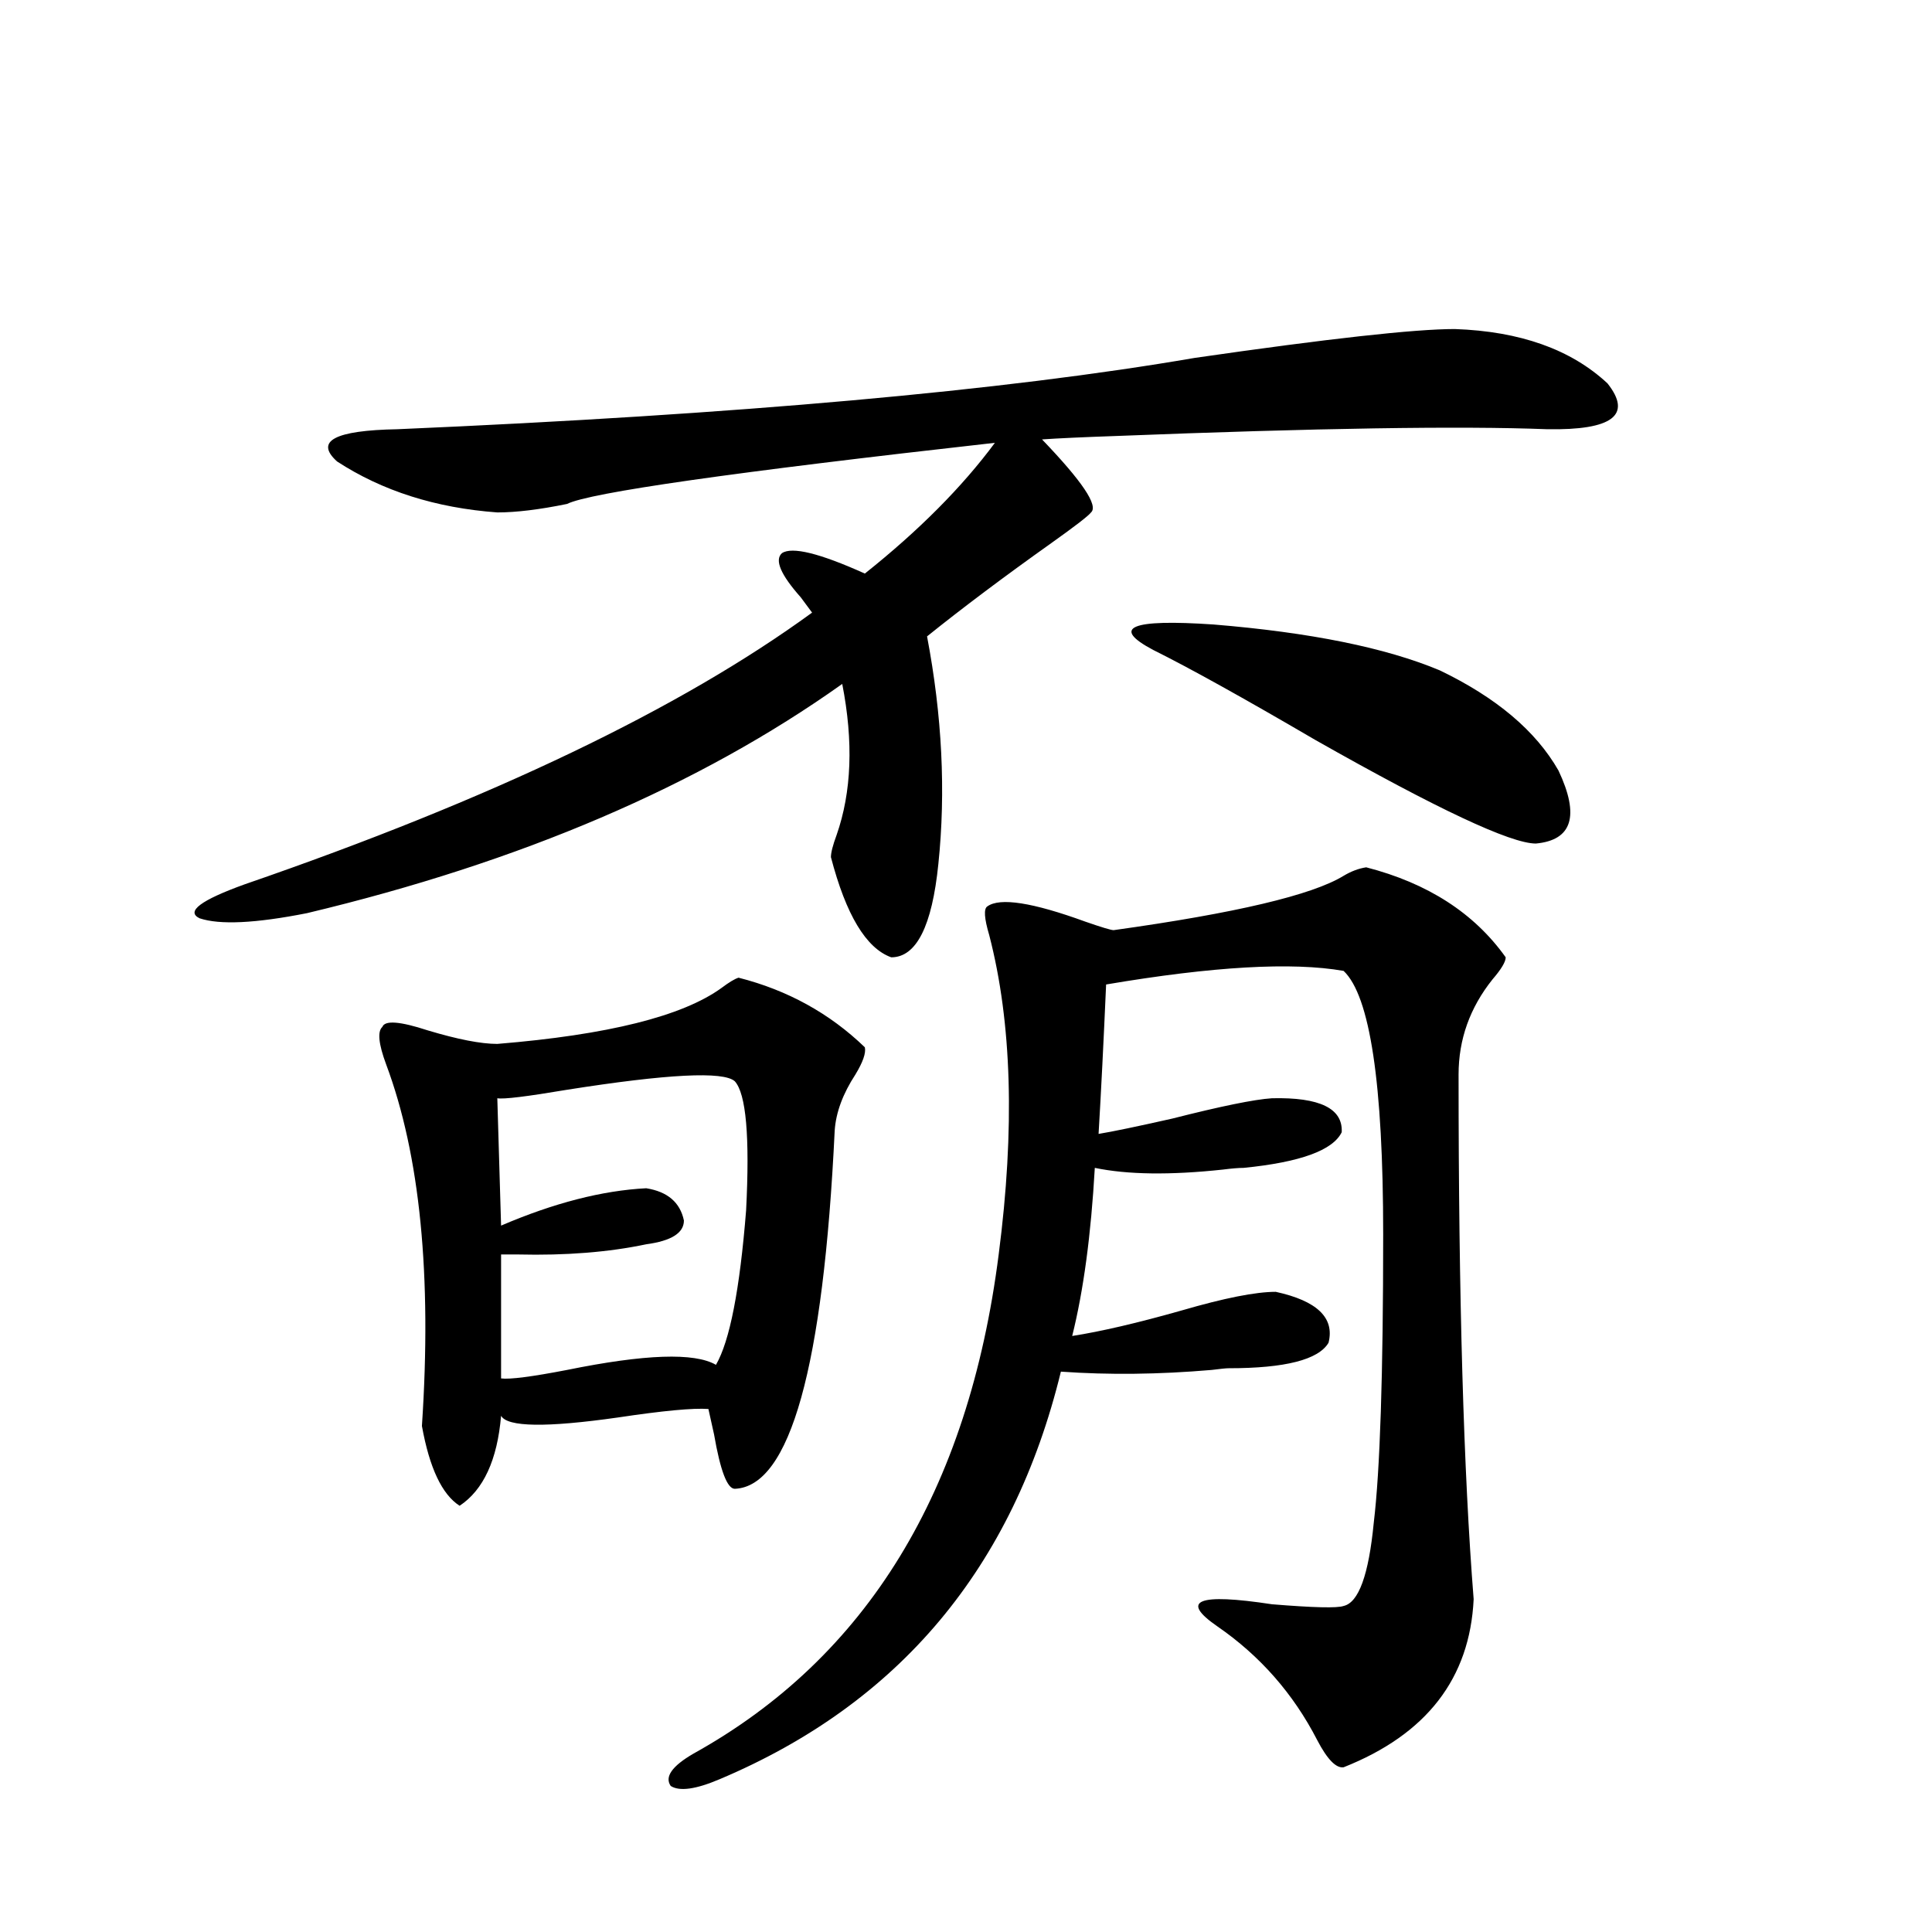 <?xml version="1.0" encoding="utf-8"?>
<!-- Generator: Adobe Illustrator 16.0.0, SVG Export Plug-In . SVG Version: 6.00 Build 0)  -->
<!DOCTYPE svg PUBLIC "-//W3C//DTD SVG 1.1//EN" "http://www.w3.org/Graphics/SVG/1.1/DTD/svg11.dtd">
<svg version="1.1" id="图层_1" xmlns="http://www.w3.org/2000/svg" xmlns:xlink="http://www.w3.org/1999/xlink" x="0px" y="0px"
	 width="1000px" height="1000px" viewBox="0 0 1000 1000" enable-background="new 0 0 1000 1000" xml:space="preserve">
<path d="M753.006,170.309c33.811,1.181,60.151,10.547,79.022,28.125c13.003,16.411,2.592,24.321-31.219,23.73
	c-44.877-1.758-119.356-0.577-223.409,3.516c-16.92,0.591-29.603,1.181-38.048,1.758c20.808,21.684,29.268,34.277,25.365,37.793
	c-1.311,1.758-8.14,7.031-20.487,15.82c-24.725,17.578-46.188,33.701-64.389,48.34c7.805,41.02,9.756,80.283,5.854,117.773
	c-3.262,32.231-11.387,48.34-24.39,48.34c-13.018-4.683-23.414-21.973-31.219-51.855c0-2.334,0.976-6.152,2.927-11.426
	c7.805-22.261,8.78-48.34,2.927-78.223c-74.145,52.734-166.505,92.285-277.066,118.652c-26.676,5.273-45.212,6.152-55.608,2.637
	c-7.164-3.516,0.641-9.366,23.414-17.578c127.467-43.945,225.36-90.816,293.651-140.625c-1.311-1.758-3.262-4.395-5.854-7.91
	c-10.411-11.714-13.658-19.336-9.756-22.852c5.198-3.516,19.512,0,42.926,10.547c27.957-22.261,50.396-44.824,67.315-67.676
	c-135.941,15.244-209.751,25.791-221.458,31.641c-14.313,2.939-26.341,4.395-36.097,4.395
	c-31.874-2.334-59.511-11.124-82.925-26.367c-11.707-10.547-1.311-16.109,31.219-16.699
	c176.246-7.608,313.804-19.913,412.673-36.914C687.307,175.294,732.184,170.309,753.006,170.309z M382.283,506.051
	c25.365,6.455,47.148,18.457,65.364,36.035c0.641,2.939-0.976,7.622-4.878,14.063c-6.509,9.97-10.091,19.638-10.731,29.004
	c-5.854,122.47-23.094,184.282-51.706,185.449c-3.902,0-7.484-9.366-10.731-28.125c-1.311-5.85-2.286-10.245-2.927-13.184
	c-7.805-0.577-23.414,0.879-46.828,4.395c-37.072,5.273-57.239,4.985-60.486-0.879c-1.951,22.852-9.115,38.384-21.463,46.582
	c-9.115-5.85-15.609-19.624-19.512-41.309c5.198-77.92-0.976-140.323-18.536-187.207c-3.902-10.547-4.558-16.988-1.951-19.336
	c1.296-3.516,9.101-2.925,23.414,1.758c15.609,4.697,27.637,7.031,36.097,7.031c57.225-4.683,95.928-14.351,116.095-29.004
	C377.405,508.399,380.332,506.642,382.283,506.051z M257.408,568.453l1.951,65.918c27.316-11.714,52.347-18.155,75.12-19.336
	c11.052,1.758,17.561,7.333,19.512,16.699c0,6.455-6.509,10.547-19.512,12.305c-19.512,4.106-41.63,5.864-66.34,5.273
	c-3.902,0-6.829,0-8.78,0v64.16c4.543,0.591,15.93-0.879,34.146-4.395c40.319-8.198,66.005-9.077,77.071-2.637
	c7.149-12.305,12.348-38.96,15.609-79.98c1.951-38.081,0-60.342-5.854-66.797c-5.854-5.273-34.801-3.804-86.827,4.395
	C272.683,567.574,260.655,569.044,257.408,568.453z M707.153,448.922c31.859,8.212,55.929,23.73,72.193,46.582
	c0,2.348-2.286,6.152-6.829,11.426c-11.707,14.653-17.561,31.064-17.561,49.219c0,115.439,2.592,205.966,7.805,271.582
	c-1.951,41.006-24.39,70.01-67.315,87.011c-3.902,0.577-8.46-4.106-13.658-14.062c-12.362-24.033-29.603-43.657-51.706-58.887
	c-19.512-13.472-10.091-17.276,28.292-11.426c21.463,1.758,33.811,2.06,37.072,0.879c7.805-1.758,13.003-16.109,15.609-43.066
	c3.247-26.944,4.878-76.753,4.878-149.414c0-77.92-6.829-123.335-20.487-136.23c-26.676-4.683-67.65-2.334-122.924,7.031
	c-1.311,29.883-2.606,55.673-3.902,77.344c7.149-1.167,19.832-3.804,38.048-7.91c25.365-6.441,42.591-9.956,51.706-10.547
	c24.71-0.577,36.737,5.273,36.097,17.578c-4.558,9.38-21.463,15.532-50.73,18.457c-2.606,0-6.188,0.302-10.731,0.879
	c-27.316,2.939-49.435,2.637-66.34-0.879c-1.951,34.58-5.854,63.583-11.707,87.012c14.954-2.334,33.811-6.729,56.584-13.184
	c22.104-6.441,38.368-9.668,48.779-9.668c21.463,4.697,30.563,13.486,27.316,26.367c-5.213,8.789-22.438,13.184-51.706,13.184
	c-1.311,0-4.237,0.302-8.78,0.879c-27.316,2.348-53.337,2.637-78.047,0.879c-24.725,101.376-83.58,171.675-176.581,210.937
	c-12.362,5.273-20.822,6.441-25.365,3.516c-3.262-4.696,0.641-10.258,11.707-16.699c89.754-49.809,142.436-135.928,158.045-258.398
	c8.445-65.039,6.829-120.108-4.878-165.234c-2.606-8.789-2.927-13.76-0.976-14.941c6.494-4.683,23.414-2.046,50.73,7.91
	c8.445,2.939,13.323,4.395,14.634,4.395c63.078-8.789,102.757-18.155,119.021-28.125
	C699.349,450.982,703.251,449.513,707.153,448.922z M596.912,336.422c-22.118-11.714-11.707-16.109,31.219-13.184
	c50.075,4.106,89.099,12.016,117.07,23.73c29.268,14.063,49.755,31.352,61.462,51.855c11.052,23.442,7.149,36.035-11.707,37.793
	c-13.018,0-51.065-17.866-114.144-53.613C643.74,361.334,615.769,345.802,596.912,336.422z"/>
</svg>
